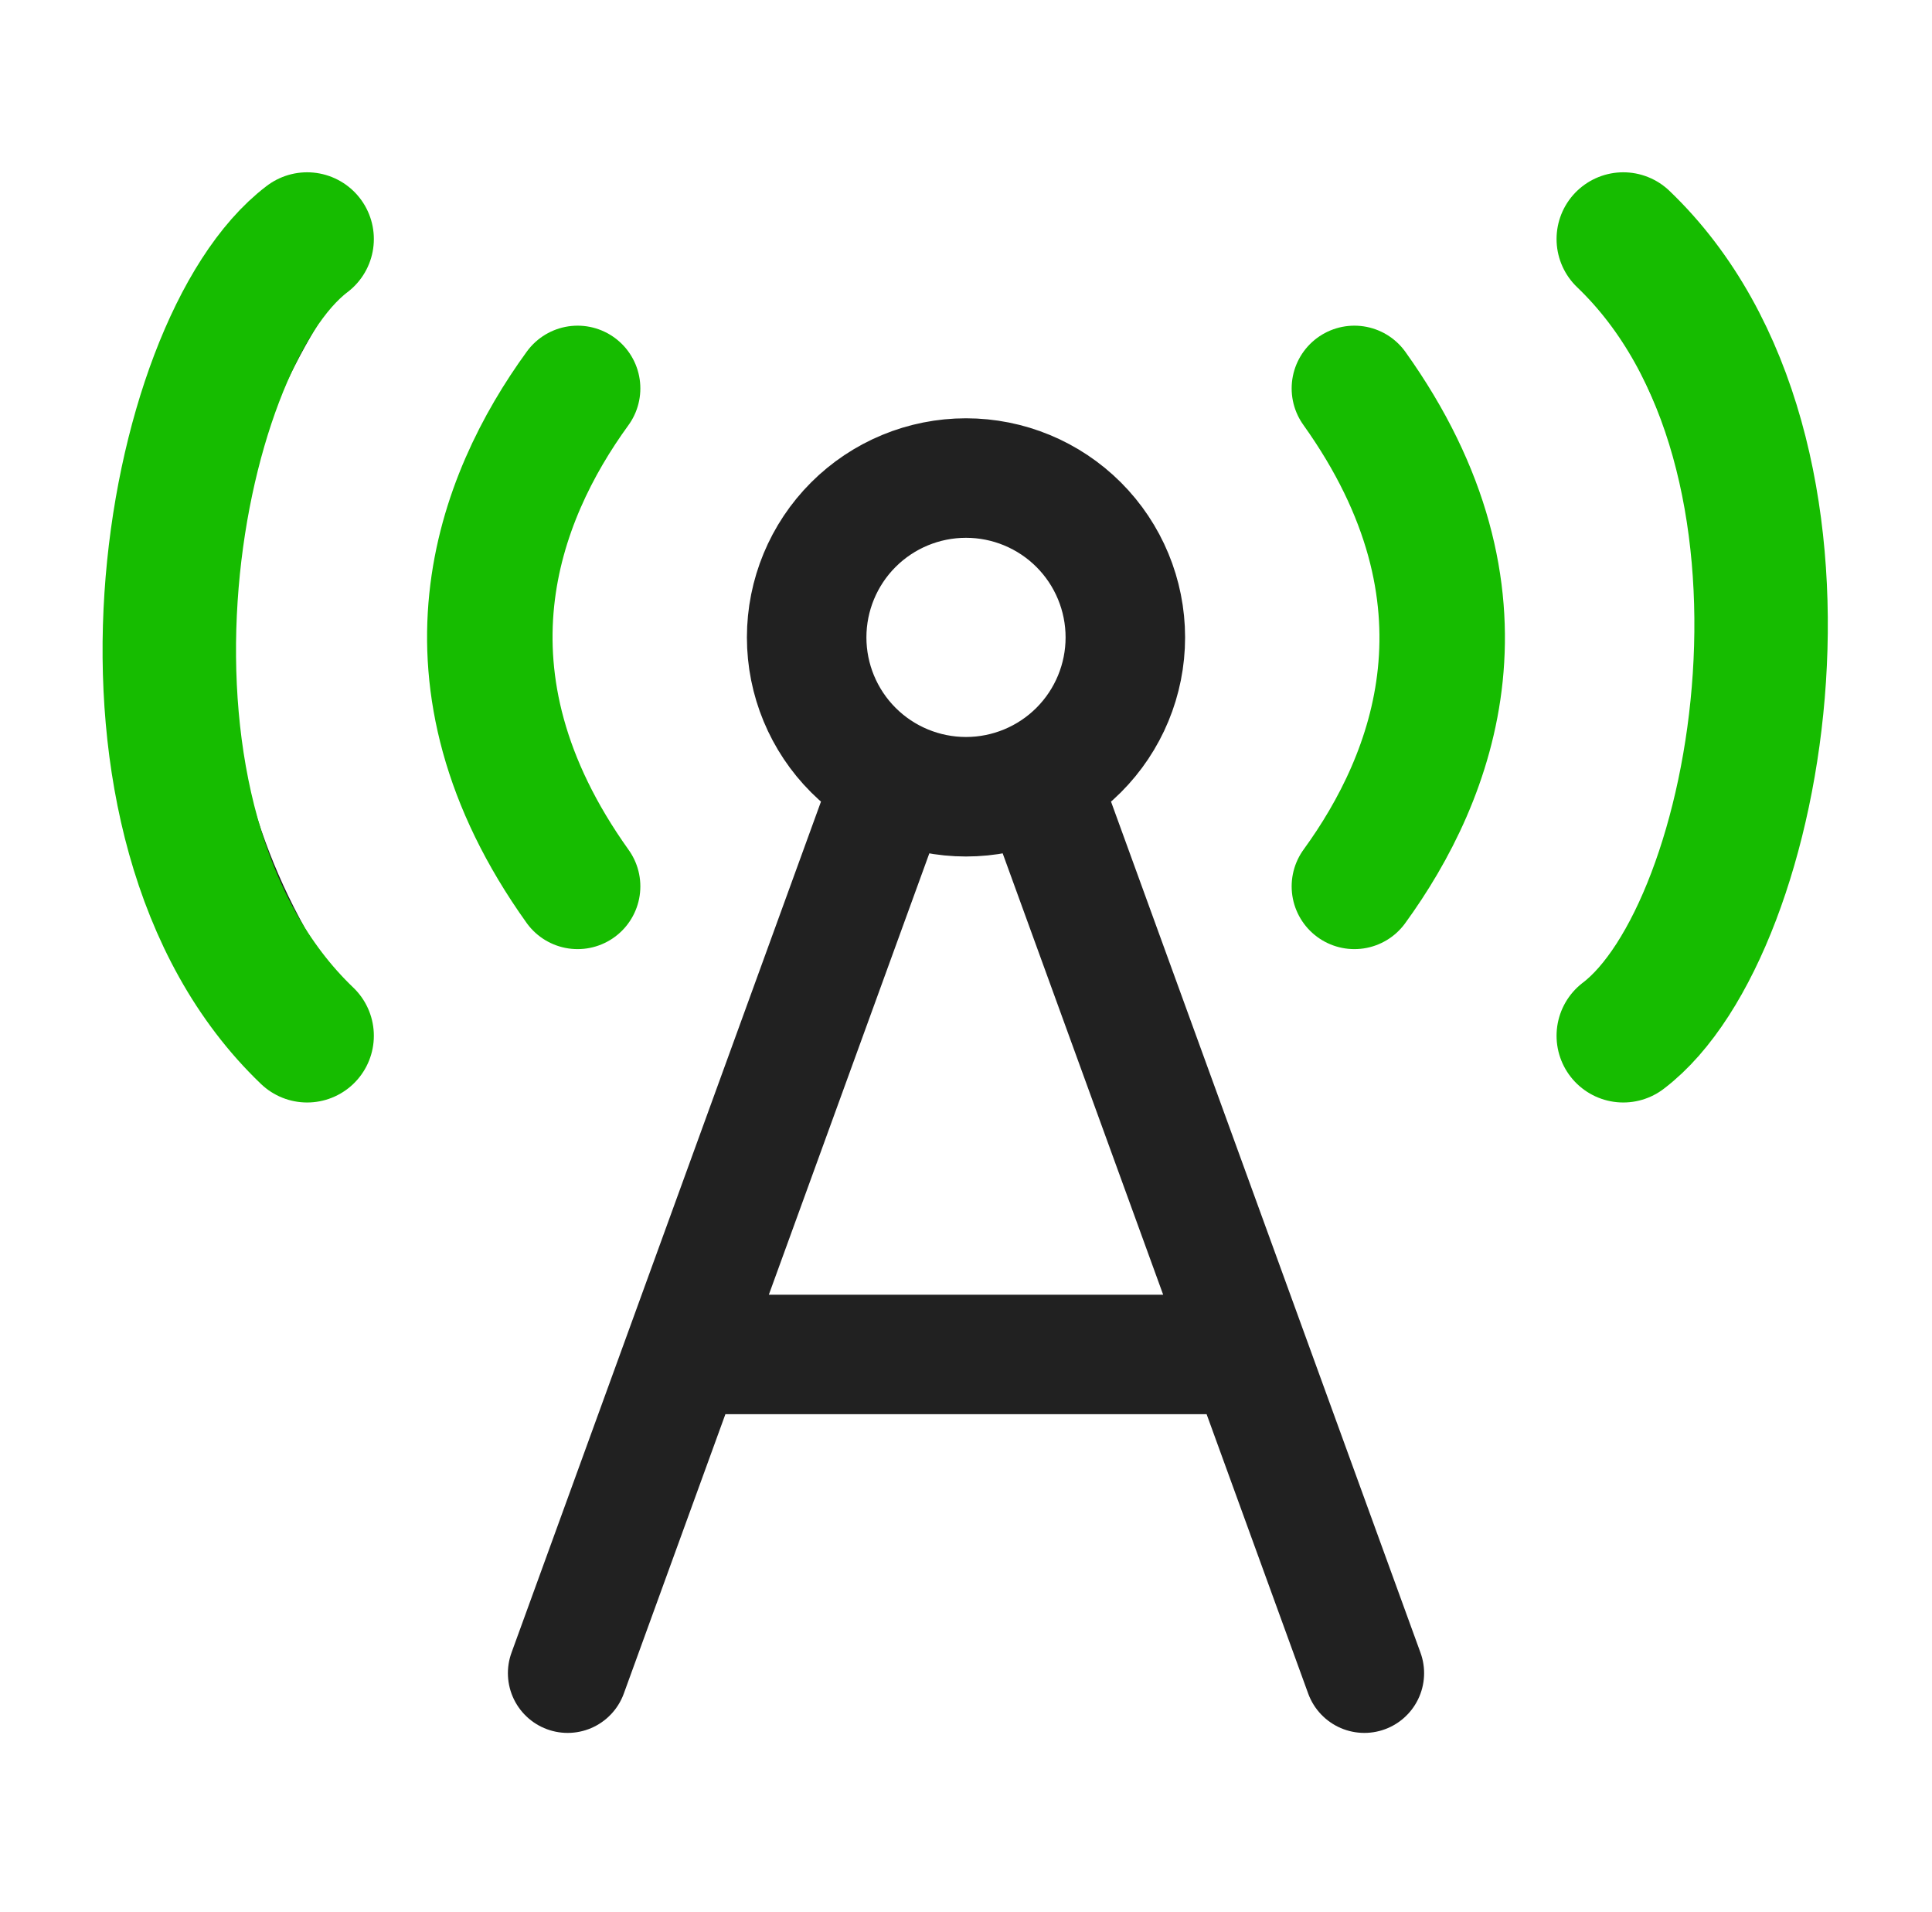<svg width="97" height="96" viewBox="0 0 97 96" fill="none" xmlns="http://www.w3.org/2000/svg">
<path d="M68.336 20C70.976 23.48 72.5 27.592 72.5 32C72.5 36.408 70.976 40.52 68.336 44M28.66 20C26.024 23.48 24.5 27.592 24.5 32C24.5 36.408 26.024 40.52 28.664 44M81.764 12C86.02 17.72 88.5 24.6 88.5 32C88.5 39.4 86.02 46.28 81.764 52M15.236 12C10.98 17.72 8.5 24.6 8.5 32C8.5 39.4 10.98 46.28 15.236 52M44.5 40L28.5 84M68.5 84L52.5 40M34.5 68H62.5M56.5 32C56.5 34.122 55.657 36.157 54.157 37.657C52.657 39.157 50.622 40 48.5 40C46.378 40 44.343 39.157 42.843 37.657C41.343 36.157 40.5 34.122 40.5 32C40.5 29.878 41.343 27.843 42.843 26.343C44.343 24.843 46.378 24 48.5 24C50.622 24 52.657 24.843 54.157 26.343C55.657 27.843 56.5 29.878 56.5 32Z" stroke="#212121" stroke-width="6" stroke-linecap="round" stroke-linejoin="round"/>
<path d="M29 19.5C25 25 21.5 34 29 44.5" stroke="#16BC00" stroke-width="6.3" stroke-linecap="round"/>
<path d="M68 44.5C72 39 75.5 30 68 19.5" stroke="#16BC00" stroke-width="6.3" stroke-linecap="round"/>
<path d="M81.5 52C88.523 46.673 92.698 22.713 81.5 12" stroke="#16BC00" stroke-width="6.7" stroke-linecap="round"/>
<path d="M15.42 12C8.397 17.327 4.222 41.287 15.42 52" stroke="#16BC00" stroke-width="6.7" stroke-linecap="round"/>
</svg>
